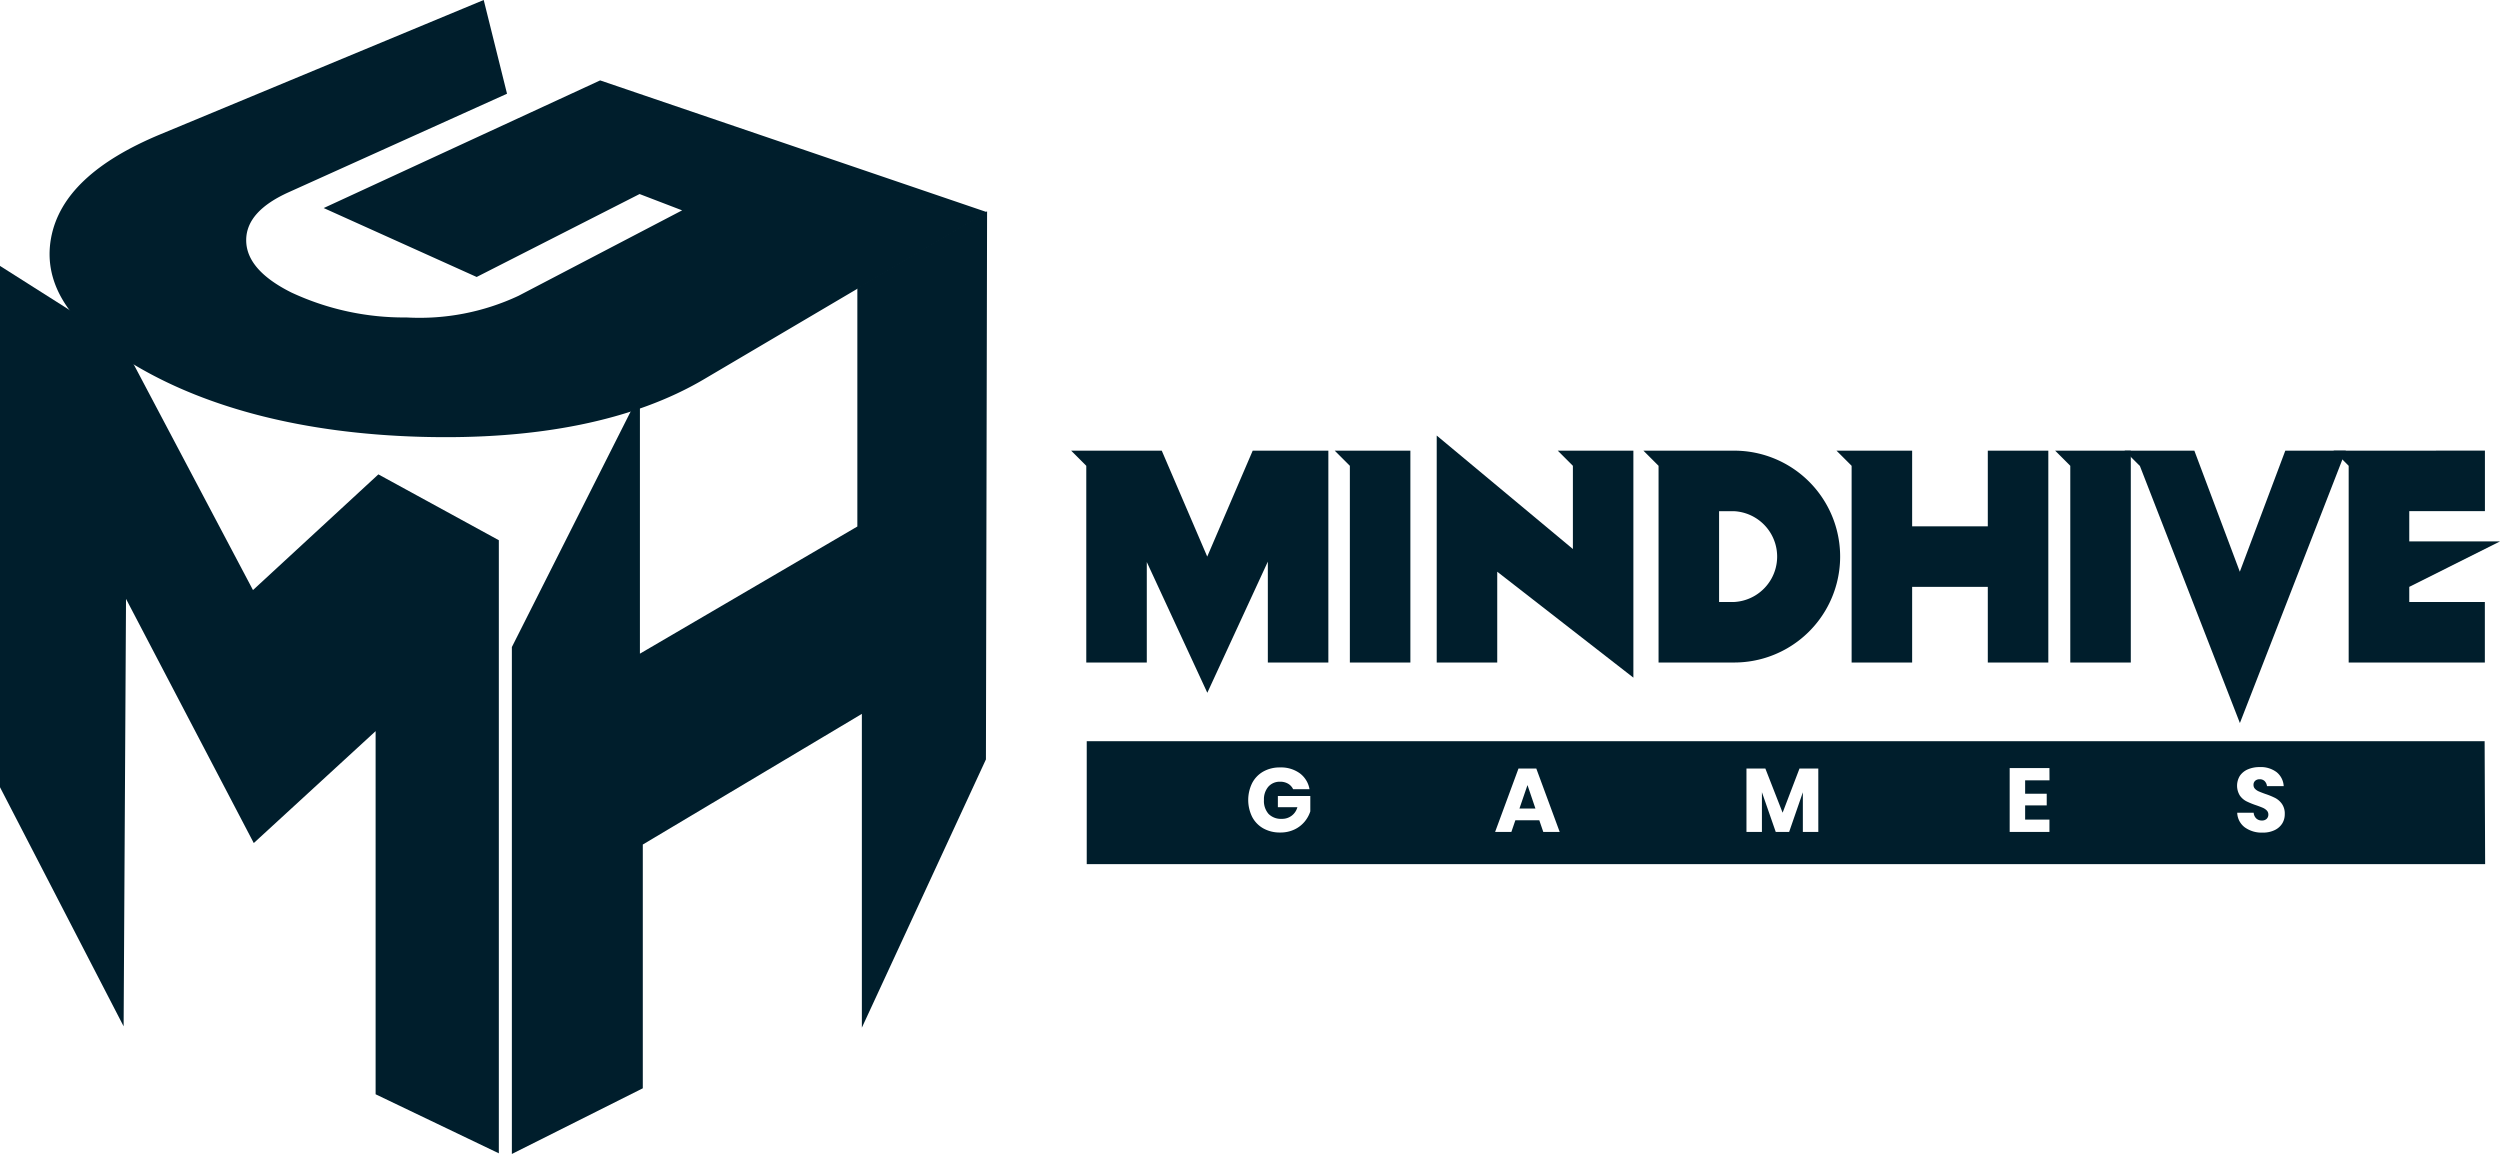 <svg xmlns="http://www.w3.org/2000/svg" width="142.972" height="65.994" viewBox="0 0 142.972 65.994"><defs><style>.a,.b{fill:#001e2c;}.a{fill-rule:evenodd;}</style></defs><g transform="translate(-114.956 -59.685)"><g transform="translate(177.105 102.072)"><path class="a" d="M493.978,263.663H414.034v7.031h79.973Zm-67.158,4.014a1.781,1.781,0,0,1-.331.595,1.7,1.7,0,0,1-.581.444,1.841,1.841,0,0,1-.809.17,1.923,1.923,0,0,1-.967-.235,1.612,1.612,0,0,1-.638-.659,2.19,2.19,0,0,1,0-1.933,1.617,1.617,0,0,1,.636-.659,1.9,1.9,0,0,1,.959-.235,1.825,1.825,0,0,1,1.132.336,1.431,1.431,0,0,1,.553.91h-.936a.72.72,0,0,0-.284-.313.869.869,0,0,0-.46-.116.86.86,0,0,0-.672.282,1.1,1.1,0,0,0-.253.762,1.115,1.115,0,0,0,.266.8,1,1,0,0,0,.757.279.895.895,0,0,0,.889-.667h-1.116V266.8h1.855Zm13.324,1.178-.228-.667h-1.37l-.228.667h-.93l1.338-3.628h1.018l1.339,3.628Zm15.728,0h-.884v-2.269l-.785,2.269h-.765l-.791-2.274v2.274h-.884v-3.628h1.08l.987,2.527.966-2.527h1.075Zm13.221-2.951H467.7v.765h1.235v.667H467.7v.811h1.39v.708h-2.274V265.2h2.274Zm13.317,2.455a1.038,1.038,0,0,1-.434.388,1.53,1.53,0,0,1-.7.145,1.638,1.638,0,0,1-1.013-.3,1.086,1.086,0,0,1-.434-.837h.941a.5.5,0,0,0,.147.326.452.452,0,0,0,.323.119.375.375,0,0,0,.269-.093.326.326,0,0,0,.1-.248.32.32,0,0,0-.091-.233.709.709,0,0,0-.225-.153q-.135-.059-.372-.142a4.542,4.542,0,0,1-.566-.23,1.042,1.042,0,0,1-.377-.331,1.077,1.077,0,0,1,.008-1.134,1.052,1.052,0,0,1,.457-.364,1.669,1.669,0,0,1,.669-.127,1.5,1.5,0,0,1,.969.289,1.1,1.1,0,0,1,.406.8h-.956a.492.492,0,0,0-.132-.287.387.387,0,0,0-.287-.106.369.369,0,0,0-.251.083.3.3,0,0,0-.1.243.308.308,0,0,0,.085.22.65.65,0,0,0,.214.147q.129.057.372.145a4.13,4.13,0,0,1,.574.235,1.1,1.1,0,0,1,.382.339.967.967,0,0,1,.16.579A1.006,1.006,0,0,1,482.41,268.359Z" transform="translate(-414.034 -263.663)"/><path class="a" d="M533.1,277.086h.915l-.455-1.344Z" transform="translate(-508.354 -273.232)"/></g><g transform="translate(176.214 84.594)"><path class="b" d="M757.17,183.719l.865.865v11.249h7.788v-3.461H761.5v-.865l5.192-2.6H761.5v-1.731h4.327v-3.461Z" transform="translate(-684.975 -182.854)"/><path class="b" d="M699.662,183.719l.865.865v-.017l5.729,14.728,6.057-15.576h-3.461l-2.6,6.923-2.6-6.923Z" transform="translate(-639.417 -182.854)"/><path class="b" d="M680.548,183.719l.865.865v11.249h3.461V183.719Z" transform="translate(-624.274 -182.854)"/><path class="b" d="M620.374,183.719l.865.865v11.249H624.7v-4.327h4.327v4.327h3.461V183.719h-3.461v4.327H624.7v-4.327Z" transform="translate(-576.605 -182.854)"/><path class="b" d="M571.565,187.18h.865a2.6,2.6,0,0,1,0,5.192h-.865Zm-4.326-3.461.865.865v11.249h4.327a6.057,6.057,0,1,0,0-12.115Z" transform="translate(-534.511 -182.854)"/><path class="b" d="M517.276,180.42l.865.865v4.759l-7.788-6.49v12.98h3.461v-5.192L521.6,193.4V180.42Z" transform="translate(-489.447 -179.555)"/><path class="b" d="M482.286,183.719l.865.865v11.249h3.461V183.719Z" transform="translate(-467.212 -182.854)"/><path class="b" d="M409.745,183.719l.865.865v11.249h3.461v-5.746l3.461,7.477,3.461-7.5v5.772h3.461V183.719h-4.327l-2.6,6.057-2.6-6.057Z" transform="translate(-409.745 -182.854)"/></g><g transform="translate(144.229 71.768)"><path class="a" d="M255.823,171.741v-28.99l7.323-14.521v14.9l12.435-7.273V122.205L283,117.83l-.066,31.347-7.095,15.341V146.573l-12.528,7.472v13.94Z" transform="translate(-255.823 -117.83)"/></g><g transform="translate(117.795 59.685)"><path class="b" d="M128.7,73.288c-.488,2.645,1.081,5.117,4.95,7.373,4.054,2.364,9.488,3.816,16.193,4.005s12.2-.937,16.189-3.289l16.2-9.555L160.1,64.283l-15.81,7.3,8.748,3.942,9.317-4.743,2.433.933L155.435,76.6a13.337,13.337,0,0,1-6.409,1.24,15.215,15.215,0,0,1-6.589-1.429c-1.747-.874-2.593-1.883-2.579-3.017.014-1.095.831-1.994,2.431-2.716l12.485-5.633-1.333-5.36-18.5,7.685C131.265,68.9,129.155,70.843,128.7,73.288Z" transform="translate(-128.617 -59.685)"/></g><g transform="translate(114.956 74.892)"><path class="a" d="M122.026,176.355l-7.07-13.675V132.867l7.026,4.456,7.442,14.082,7.171-6.616,6.889,3.766v35.062l-7.047-3.377V159.473l-6.968,6.4-7.306-13.964Z" transform="translate(-114.956 -132.867)"/></g></g></svg>